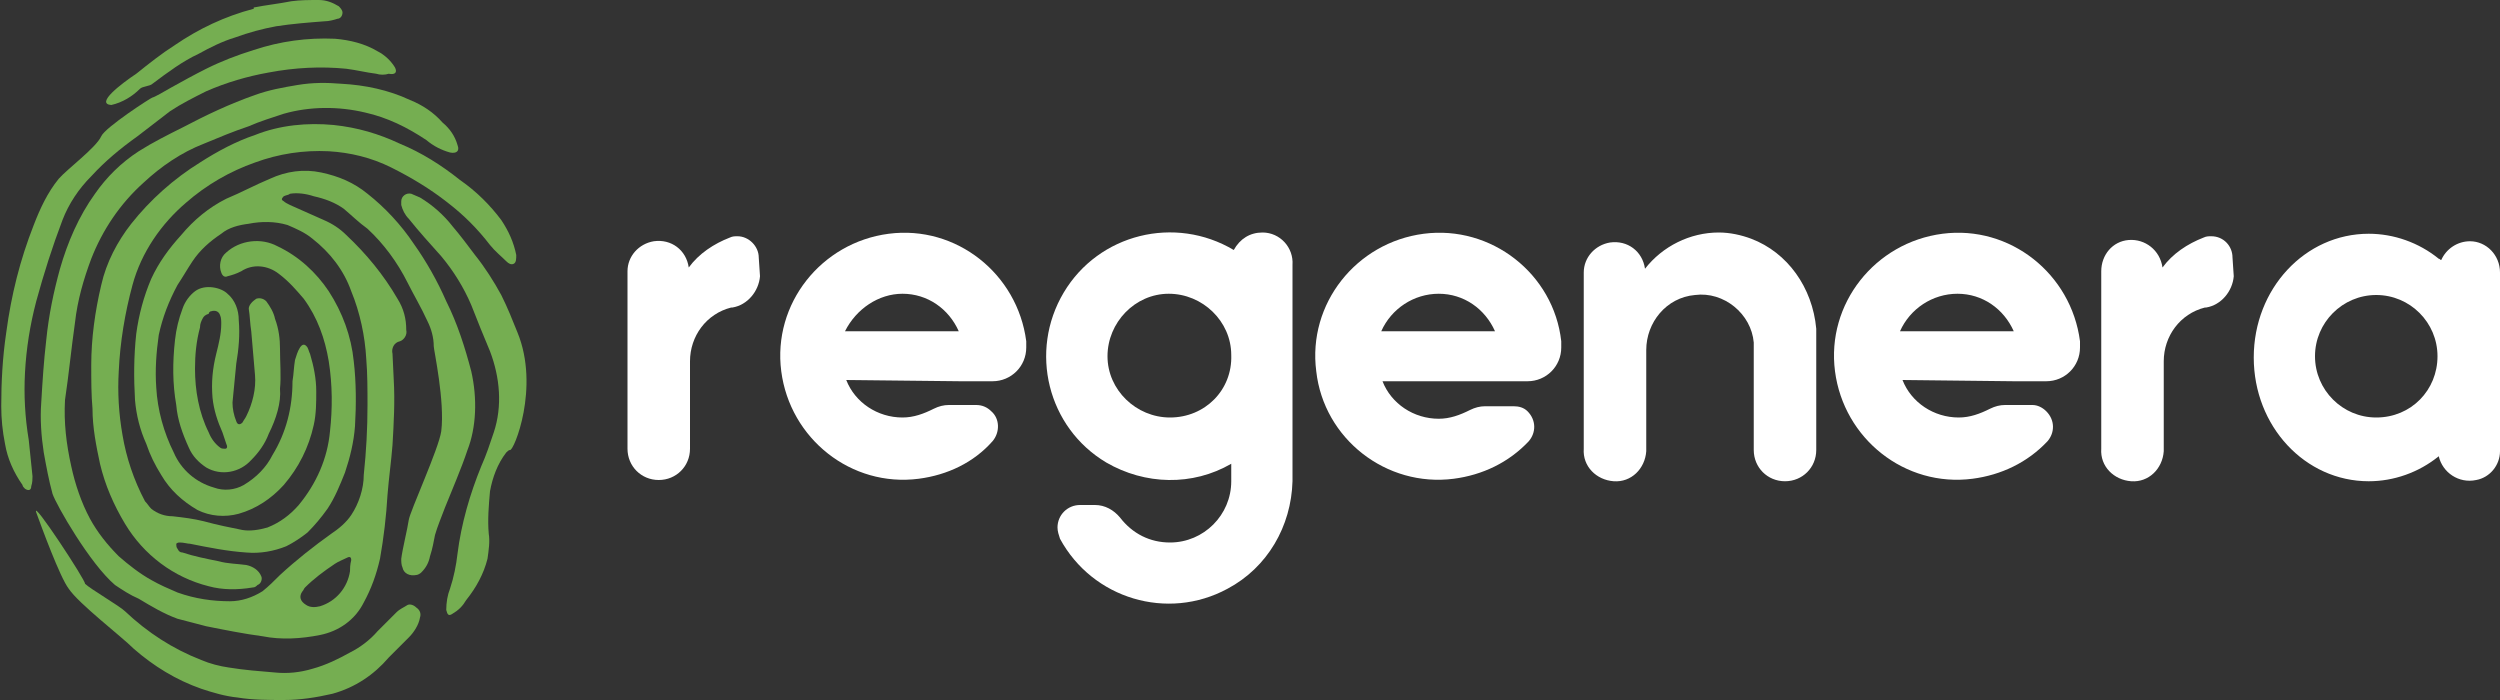 <?xml version="1.0" encoding="UTF-8"?> <svg xmlns="http://www.w3.org/2000/svg" xmlns:xlink="http://www.w3.org/1999/xlink" version="1.1" id="_x31_c87442e-354a-4a1d-a374-02ba3ae156af" x="0px" y="0px" viewBox="0 0 200 56" style="enable-background:new 0 0 200 56;" xml:space="preserve"><rect x="0" y="0" width="200" height="56" fill="#333333" stroke="none"/> <style type="text/css"> .st0{fill:#75AE51;} .st1{fill:#FFFFFF;} </style> <path class="st0" d="M2.9,41c0.4,1.1,1.9,5.2,2.6,6.1c0.8,1.2,4.2,3.8,5.2,4.8c1.6,1.4,3.4,2.5,5.4,3.2c0.9,0.3,1.9,0.6,2.9,0.7 c1.2,0.2,2.5,0.2,3.7,0.2c1.3,0,2.6-0.2,3.9-0.5c1.8-0.5,3.3-1.5,4.5-2.9c0.5-0.5,1.1-1.1,1.6-1.6c0.4-0.4,0.8-1,0.9-1.6 c0.1-0.3,0-0.6-0.3-0.8c-0.2-0.2-0.5-0.3-0.7-0.2c-0.3,0.2-0.6,0.3-0.9,0.6c-0.5,0.5-1,1-1.5,1.5c-0.6,0.7-1.4,1.3-2.2,1.7 c-0.9,0.5-1.9,1-3,1.3c-1,0.3-2,0.4-3,0.3c-1.2-0.1-2.5-0.2-3.7-0.4c-0.7-0.1-1.5-0.3-2.2-0.6c-2.3-0.9-4.3-2.2-6.1-3.9 c-0.4-0.4-2.8-1.8-3.2-2.2C6.9,46.5,2.5,39.8,2.9,41"></path> <path class="st0" d="M37.7,29.7c-0.5-1.9-1.1-3.8-2-5.6c-0.7-1.6-1.6-3.2-2.6-4.6c-1-1.5-2.3-2.9-3.7-4c-1.1-0.9-2.3-1.4-3.7-1.7 c-1.4-0.3-2.8-0.1-4.1,0.5c-1.2,0.5-2.3,1.1-3.5,1.6c-1.4,0.7-2.6,1.7-3.6,2.9c-1,1.1-1.8,2.2-2.4,3.5c-0.6,1.4-1,2.9-1.2,4.4 c-0.2,1.8-0.2,3.6-0.1,5.3c0.1,1.2,0.4,2.4,0.9,3.5c0.3,0.9,0.7,1.7,1.2,2.5c0.7,1.2,1.7,2.1,2.9,2.8c1,0.5,2.2,0.6,3.3,0.3 c1.4-0.4,2.6-1.2,3.6-2.3c1.2-1.4,2-3,2.4-4.8c0.2-0.9,0.2-1.8,0.2-2.7c0-1-0.2-2-0.5-3c-0.1-0.2-0.1-0.3-0.2-0.5 c-0.2-0.3-0.4-0.3-0.6,0c-0.2,0.3-0.3,0.7-0.4,1c-0.1,0.6-0.1,1.1-0.2,1.7c0,2.1-0.5,4.1-1.6,5.9c-0.5,1-1.3,1.8-2.3,2.4 c-0.7,0.4-1.6,0.5-2.4,0.2c-1.4-0.4-2.6-1.4-3.2-2.8c-0.8-1.6-1.3-3.4-1.4-5.2c-0.1-1.4,0-2.8,0.2-4.2c0.3-1.4,0.8-2.7,1.5-4 c0.4-0.6,0.8-1.3,1.2-1.9c0.6-0.9,1.4-1.6,2.3-2.2c0.6-0.5,1.4-0.7,2.2-0.8c1-0.2,2.1-0.2,3.1,0.1c0.7,0.3,1.4,0.6,2,1.1 c1.4,1.1,2.5,2.5,3.1,4.2c0.7,1.7,1.1,3.6,1.2,5.4c0.1,1.2,0.1,2.5,0.1,3.7c0,1.9-0.1,3.7-0.3,5.6c0,1.1-0.4,2.3-1,3.2 c-0.4,0.6-1,1.1-1.6,1.5c-1.4,1-2.8,2.1-4.1,3.3c-0.5,0.5-0.9,0.9-1.4,1.3c-0.8,0.5-1.7,0.8-2.6,0.8c-1.4,0-2.8-0.2-4.2-0.7 c-0.7-0.3-1.4-0.6-2.1-1c-0.9-0.5-1.8-1.2-2.6-1.9c-0.9-0.9-1.7-1.9-2.3-3c-0.7-1.3-1.2-2.8-1.5-4.2c-0.4-1.8-0.6-3.5-0.5-5.3 C5.5,30,5.7,27.9,6,25.8c0.2-1.8,0.7-3.5,1.3-5.1c0.9-2.3,2.3-4.4,4.2-6.1c1.4-1.3,3-2.4,4.8-3.1c1.2-0.5,2.4-1,3.6-1.4 c0.9-0.4,1.9-0.7,2.8-1c2.1-0.6,4.4-0.6,6.5-0.1c1.8,0.4,3.4,1.2,4.9,2.2c0.6,0.5,1.2,0.8,1.9,1c0.5,0.1,0.8-0.1,0.6-0.6 c-0.2-0.7-0.6-1.3-1.2-1.8C34.7,9,33.8,8.4,32.8,8c-1.7-0.8-3.6-1.2-5.5-1.3c-1.2-0.1-2.3-0.1-3.5,0.1c-1.2,0.2-2.3,0.4-3.4,0.8 c-2,0.7-3.9,1.6-5.8,2.6c-1.2,0.6-2.4,1.2-3.5,1.9c-1.4,0.9-2.6,2.1-3.5,3.4c-1.3,1.8-2.2,3.9-2.8,6c-0.5,1.8-0.9,3.7-1.1,5.7 c-0.2,1.7-0.3,3.3-0.4,5c-0.1,1.3,0,2.7,0.2,4c0.2,1.1,0.4,2.2,0.7,3.3c0.3,0.9,3,5.6,5,7.3c0.6,0.4,1.2,0.8,1.9,1.1 c1,0.6,2,1.2,3.1,1.6c0.8,0.2,1.5,0.4,2.3,0.6c1.5,0.3,3,0.6,4.5,0.8c1.5,0.3,3.1,0.2,4.6-0.1c1.5-0.3,2.8-1.2,3.5-2.6 c0.6-1.1,1-2.2,1.3-3.5c0.3-1.7,0.5-3.4,0.6-5.1c0.1-1.3,0.3-2.7,0.4-4c0.1-1.7,0.2-3.5,0.1-5.2l-0.1-2.1c-0.1-0.4,0.1-0.9,0.6-1 c0.3-0.1,0.6-0.5,0.5-0.9c0-0.9-0.2-1.7-0.7-2.5c-1.1-1.9-2.5-3.6-4.1-5.1c-0.5-0.5-1.1-0.9-1.8-1.2c-0.9-0.4-1.8-0.8-2.7-1.2 c-0.2-0.1-0.4-0.2-0.5-0.3c-0.2-0.1-0.2-0.2,0-0.4c0.2-0.1,0.4-0.1,0.5-0.2c0.6-0.1,1.3,0,1.9,0.2c0.9,0.2,1.7,0.5,2.4,1 c0.6,0.5,1.2,1.1,1.9,1.6c1.3,1.2,2.4,2.7,3.2,4.3c0.5,1,1.1,2,1.6,3.1c0.3,0.6,0.5,1.3,0.5,2c0,0.3,0.9,4.4,0.6,6.8 c-0.2,1.4-2.5,6.4-2.6,7.1s-0.5,2.3-0.6,3.1c0,0.2,0,0.5,0.1,0.7c0.1,0.5,0.6,0.7,1.1,0.6c0.1,0,0.3-0.1,0.4-0.2 c0.4-0.4,0.6-0.8,0.7-1.3c0.2-0.6,0.3-1.2,0.4-1.7c0.2-0.7,0.5-1.4,0.8-2.2c0.6-1.5,1.3-3.1,1.8-4.6C38.1,34.2,38.2,31.9,37.7,29.7 M28,45.7c-0.2,1.3-1.1,2.4-2.4,2.8c-0.4,0.1-0.8,0.1-1.1-0.1c-0.5-0.3-0.6-0.7-0.3-1.1c0.1-0.1,0.1-0.2,0.2-0.3 c0.7-0.7,1.5-1.3,2.4-1.9c0.3-0.2,0.6-0.3,1-0.5c0.2-0.1,0.3,0,0.3,0.2C28,45.2,28,45.5,28,45.7"></path> <path class="st0" d="M8,37.1c0.4,1.7,1.1,3.3,2,4.8c1.5,2.5,3.9,4.3,6.7,5c1.1,0.3,2.3,0.3,3.5,0.1c0.2,0,0.3-0.1,0.4-0.2 c0.3-0.1,0.4-0.5,0.3-0.7c0,0,0,0,0,0c-0.2-0.5-0.7-0.8-1.2-0.9c-0.7-0.1-1.5-0.1-2.2-0.3c-1-0.2-2-0.4-2.9-0.7 c-0.2,0-0.3-0.1-0.4-0.3c-0.1-0.1-0.1-0.3-0.1-0.4c0.1-0.1,0.2-0.1,0.3-0.1c0.3,0,0.6,0.1,0.8,0.1c1.5,0.3,3,0.6,4.5,0.7 c1.1,0.1,2.2-0.1,3.2-0.5c0.6-0.3,1.2-0.7,1.7-1.1c0.6-0.6,1.1-1.2,1.6-1.9c0.6-0.9,1-1.9,1.4-2.9c0.4-1.2,0.7-2.4,0.8-3.7 c0.1-1.7,0.1-3.5-0.1-5.2c-0.2-2-0.9-3.9-2-5.6c-1-1.5-2.4-2.8-4.1-3.6c-1.3-0.7-3-0.5-4.1,0.5c-0.5,0.4-0.6,1.1-0.4,1.6 c0.1,0.3,0.3,0.4,0.5,0.3c0.4-0.1,0.7-0.2,1.1-0.4c0.9-0.6,2.1-0.5,3,0.2c0.8,0.6,1.4,1.3,2,2c1.1,1.5,1.7,3.2,2,5 c0.3,1.9,0.3,3.8,0.1,5.6c-0.2,2.2-1.1,4.2-2.5,5.9c-0.7,0.8-1.5,1.4-2.5,1.8c-0.7,0.2-1.4,0.3-2,0.2c-1-0.2-2-0.4-3.1-0.7 c-0.8-0.2-1.6-0.3-2.5-0.4c-0.6,0-1.2-0.2-1.7-0.6c-0.2-0.2-0.3-0.4-0.5-0.6c-0.9-1.7-1.5-3.5-1.8-5.3c-0.3-1.7-0.4-3.4-0.3-5.1 c0.1-2.3,0.5-4.7,1.1-6.9c0.7-2.6,2.3-4.9,4.3-6.6c1.6-1.4,3.5-2.5,5.5-3.2c1.9-0.7,3.9-1,5.9-0.9c1.7,0.1,3.4,0.5,5,1.3 c1.6,0.8,3.1,1.7,4.5,2.8c1.3,1,2.4,2.1,3.4,3.4c0.4,0.5,0.9,0.9,1.3,1.3c0.2,0.2,0.4,0.3,0.6,0.2s0.2-0.4,0.2-0.7 c-0.2-1-0.6-1.9-1.2-2.8c-0.9-1.2-2-2.3-3.3-3.2c-1.5-1.2-3.1-2.2-4.8-2.9c-1.7-0.8-3.4-1.3-5.3-1.5c-2.1-0.2-4.3,0-6.3,0.8 c-1.5,0.5-3,1.3-4.4,2.2c-2.1,1.3-4,3-5.5,4.9c-1.1,1.4-2,3.1-2.4,4.9c-0.5,2.1-0.8,4.3-0.8,6.4c0,1.2,0,2.4,0.1,3.5 C7.4,34.2,7.7,35.7,8,37.1"></path> <path class="st0" d="M11.2,7.1c0.2-0.2,0.8-0.2,1-0.4c1.2-0.9,2.4-1.8,3.7-2.4c0.9-0.5,1.9-1,2.9-1.3c1.1-0.4,2.2-0.7,3.3-0.9 c1.3-0.2,2.6-0.3,3.9-0.4c0.3,0,0.7-0.1,1-0.2c0.2,0,0.4-0.2,0.4-0.5c0-0.2-0.2-0.4-0.3-0.5c-0.5-0.3-1-0.5-1.6-0.5 C24.8,0,24,0,23.3,0.1c-1,0.2-2,0.3-3,0.5v0.1c-2.3,0.6-4.4,1.6-6.3,2.9c-1.1,0.7-2.1,1.5-3.1,2.3C9.7,6.7,7.6,8.3,8.9,8.4 C9.8,8.2,10.6,7.7,11.2,7.1"></path> <path class="st0" d="M31.6,5.4c-0.3-0.5-0.8-1-1.4-1.3c-1-0.6-2.2-0.9-3.4-1C24.6,3,22.4,3.3,20.3,4c-1.3,0.4-2.6,0.9-3.8,1.5 c-1,0.5-1.9,1-2.8,1.5c-0.5,0.3-1.4,0.8-1.5,0.8c-0.1,0-3.8,2.4-4.1,3.1c-0.4,0.9-2.7,2.6-3.4,3.4c-0.9,1.1-1.5,2.4-2,3.7 c-1.1,2.8-1.8,5.6-2.2,8.6c-0.3,2-0.4,4-0.4,5.9c0,1,0.1,2,0.3,3c0.2,1.2,0.7,2.3,1.4,3.3C1.8,38.9,1.9,39,2,39.1 c0.3,0.2,0.5,0.1,0.5-0.2c0.1-0.3,0.1-0.6,0.1-0.8c-0.1-1-0.2-2-0.3-2.9C2,33.4,1.9,31.6,2,29.8c0.1-1.9,0.4-3.8,0.9-5.7 c0.6-2.2,1.3-4.4,2.1-6.5c0.5-1.3,1.3-2.5,2.3-3.5c1.1-1.2,2.3-2.2,3.7-3.2c0.9-0.7,1.7-1.3,2.6-2c0.9-0.6,1.9-1.1,2.9-1.6 c1.6-0.7,3.3-1.2,5-1.5c2.1-0.4,4.2-0.5,6.2-0.3c0.8,0.1,1.6,0.3,2.4,0.4c0.3,0.1,0.7,0.1,1,0C31.6,6,31.8,5.8,31.6,5.4"></path> <path class="st0" d="M41.4,26.6c-0.4-1-0.8-2-1.3-3c-0.6-1.1-1.3-2.2-2.1-3.2c-0.6-0.8-1.2-1.6-1.8-2.3c-0.7-0.9-1.6-1.7-2.6-2.3 c-0.2-0.1-0.5-0.2-0.7-0.3c-0.4-0.1-0.8,0.2-0.8,0.6c0,0.1,0,0.2,0,0.3c0.1,0.4,0.3,0.8,0.6,1.1c0.8,1,1.7,2,2.6,3 c1,1.2,1.8,2.5,2.4,3.9c0.5,1.3,1,2.5,1.5,3.7c0.8,2.1,1,4.4,0.3,6.5c-0.3,0.9-0.6,1.8-1,2.7c-0.9,2.2-1.6,4.6-1.9,7 c-0.1,0.9-0.3,1.9-0.6,2.8c-0.2,0.5-0.3,1.1-0.3,1.7c0.1,0.4,0.2,0.5,0.5,0.3c0.5-0.3,0.8-0.6,1.1-1.1c0.8-1,1.4-2.1,1.7-3.3 c0.1-0.7,0.2-1.4,0.1-2c-0.1-1.1,0-2.3,0.1-3.4c0.2-1.1,0.6-2.2,1.3-3.1c0.1-0.1,0.2-0.2,0.3-0.2C41.1,36.1,43.2,31,41.4,26.6"></path> <path class="st0" d="M21.5,34.7c-0.3,0.8-0.8,1.5-1.4,2.1c-0.9,1-2.4,1.3-3.6,0.6c-0.6-0.4-1.1-0.9-1.4-1.6c-0.5-1.1-0.9-2.2-1-3.4 c-0.3-1.7-0.3-3.4-0.1-5.2c0.1-0.9,0.3-1.7,0.6-2.5c0.2-0.6,0.6-1.1,1-1.4c0.8-0.6,2.1-0.3,2.6,0.2c0.6,0.5,0.9,1.3,0.9,2.1 c0.1,1.2,0,2.3-0.2,3.5c-0.1,1-0.2,2.1-0.3,3.1c0,0.5,0.1,1,0.3,1.5c0.1,0.3,0.3,0.3,0.5,0.1c0.1-0.2,0.2-0.3,0.3-0.5 c0.5-1,0.8-2.2,0.7-3.3c-0.1-1.2-0.2-2.4-0.3-3.5c-0.1-0.6-0.1-1.2-0.2-1.8c0-0.3,0.3-0.6,0.6-0.8c0.3-0.1,0.6,0,0.8,0.2 c0.3,0.4,0.6,0.9,0.7,1.4c0.3,0.8,0.4,1.6,0.4,2.4c0,1.1,0.1,2.2,0,3.2C22.5,32.2,22.1,33.5,21.5,34.7 M16.2,25.5 c-0.1,0.2-0.2,0.4-0.2,0.7c-0.3,1.1-0.4,2.2-0.4,3.3c0,1.7,0.3,3.5,1.1,5.1c0.2,0.5,0.5,0.9,0.9,1.2c0.1,0.1,0.3,0.1,0.4,0.1 c0.2,0,0.2-0.2,0.1-0.4c-0.1-0.3-0.2-0.6-0.3-0.9c-0.4-0.9-0.7-1.8-0.8-2.8c-0.1-1.2,0-2.3,0.3-3.5c0.2-0.8,0.4-1.6,0.4-2.4 c0-0.2,0-0.5-0.1-0.7c-0.1-0.3-0.4-0.4-0.7-0.3c-0.1,0-0.2,0.1-0.2,0.2C16.4,25.2,16.3,25.3,16.2,25.5"></path> <path class="st1" d="M140.1,19.1c-0.8-0.3-1.7-0.5-2.6-0.5c-2.3,0-4.5,1.1-5.9,2.9h0c-0.2-1.4-1.4-2.3-2.8-2.1 c-1.2,0.2-2.1,1.2-2.1,2.4v14.1c-0.1,1.4,1,2.5,2.4,2.6c1.4,0.1,2.5-1,2.6-2.4c0-0.1,0-0.2,0-0.2V28c0-2.2,1.6-4.2,3.9-4.4 c2.3-0.3,4.5,1.5,4.7,3.8c0,0.1,0,0.3,0,0.5l0,0v8.1l0,0c0,1.4,1.1,2.5,2.5,2.5c1.4,0,2.5-1.1,2.5-2.5v-9.7 C145,23,143,20.2,140.1,19.1"></path> <path class="st1" d="M197.6,19.3c-1,0-1.9,0.6-2.3,1.5c-0.1,0-0.1-0.1-0.2-0.1c-1.6-1.3-3.6-2-5.6-2c-5.1,0-9.2,4.4-9.2,9.9 s4.1,9.9,9.2,9.9c2,0,4-0.7,5.6-2h0c0.3,1.3,1.6,2.2,3,1.9c1.1-0.2,1.9-1.2,1.9-2.3V21.8C200,20.4,198.9,19.3,197.6,19.3 M190.1,33.4c-2.7,0-4.9-2.2-4.9-4.9s2.2-4.9,4.9-4.9c2.7,0,4.9,2.2,4.9,4.9S192.9,33.4,190.1,33.4L190.1,33.4"></path> <path class="st1" d="M178.6,20.6c0-0.9-0.7-1.7-1.7-1.7c-0.2,0-0.4,0-0.6,0.1c-1.3,0.5-2.5,1.3-3.3,2.4l0,0 c-0.2-1.4-1.4-2.3-2.7-2.2c-1.3,0.1-2.2,1.2-2.2,2.5c0,0,0,0,0,0.1s0,0,0,0.1v14c-0.1,1.4,1,2.5,2.4,2.6c1.4,0.1,2.5-1,2.6-2.4 c0-0.1,0-0.2,0-0.2l0,0v-7c0-2,1.3-3.8,3.3-4.3h0.1c1.2-0.2,2.1-1.3,2.2-2.5L178.6,20.6z"></path> <path class="st1" d="M60.7,20.6c0-0.9-0.8-1.7-1.7-1.7c-0.2,0-0.4,0-0.6,0.1c-1.3,0.5-2.5,1.3-3.3,2.4l0,0c-0.2-1.4-1.4-2.3-2.8-2.1 c-1.2,0.2-2.1,1.2-2.1,2.4c0,0,0,0,0,0.1c0,0,0,0,0,0.1v14c0,1.4,1.1,2.5,2.5,2.5c1.4,0,2.5-1.1,2.5-2.5l0,0v-7c0-2,1.3-3.8,3.3-4.3 h0.1c1.2-0.2,2.1-1.3,2.2-2.5L60.7,20.6z"></path> <path class="st1" d="M76.8,30.5h2.6c1.5,0,2.7-1.2,2.7-2.7c0-0.1,0-0.2,0-0.2c0-0.1,0-0.2,0-0.3c-0.7-5.4-5.6-9.3-11-8.6 c-5.4,0.7-9.3,5.6-8.6,11c0.7,5.4,5.6,9.3,11,8.6c2.3-0.3,4.4-1.3,5.9-3c0.6-0.7,0.6-1.8-0.1-2.4c-0.3-0.3-0.7-0.5-1.2-0.5h-2.2 c-0.4,0-0.8,0.1-1.2,0.3c-0.8,0.4-1.6,0.7-2.5,0.7c-2,0-3.8-1.2-4.5-3L76.8,30.5L76.8,30.5z M72.2,23.5c2,0,3.7,1.2,4.5,3h-9.1 C68.5,24.7,70.3,23.5,72.2,23.5"></path> <path class="st1" d="M119.6,30.5h2.6c1.5,0,2.7-1.2,2.7-2.7c0-0.1,0-0.2,0-0.2l0-0.3c-0.6-5.4-5.6-9.3-11-8.6s-9.3,5.6-8.6,11 c0.6,5.4,5.6,9.3,11,8.6c2.3-0.3,4.4-1.3,6-3c0.6-0.7,0.6-1.7-0.1-2.4c-0.3-0.3-0.7-0.4-1.1-0.4h-2.3c-0.4,0-0.8,0.1-1.2,0.3 c-0.8,0.4-1.6,0.7-2.5,0.7c-2,0-3.8-1.2-4.5-3L119.6,30.5L119.6,30.5z M115.1,23.5c2,0,3.7,1.2,4.5,3h-9.1 C111.3,24.7,113.1,23.5,115.1,23.5"></path> <path class="st1" d="M161.1,30.5h2.6c1.5,0,2.7-1.2,2.7-2.7c0-0.1,0-0.2,0-0.2c0-0.1,0-0.2,0-0.3c-0.7-5.4-5.6-9.3-11-8.6 c-5.4,0.7-9.3,5.6-8.6,11c0.7,5.4,5.6,9.3,11,8.6c2.3-0.3,4.4-1.3,6-3c0.6-0.7,0.6-1.7-0.1-2.4c-0.3-0.3-0.7-0.5-1.1-0.5h-2.2 c-0.4,0-0.8,0.1-1.2,0.3c-0.8,0.4-1.6,0.7-2.5,0.7c-2,0-3.8-1.2-4.5-3L161.1,30.5L161.1,30.5z M156.6,23.5c2,0,3.7,1.2,4.5,3H152 C152.8,24.7,154.6,23.5,156.6,23.5"></path> <path class="st1" d="M101,18.6c-1,0-1.8,0.5-2.3,1.4c-4.7-2.8-10.8-1.3-13.6,3.4c-2.8,4.7-1.3,10.8,3.4,13.6c3.1,1.8,6.9,1.9,10,0.1 v1.4c0,2.7-2.2,4.9-4.9,4.9c-1.6,0-3-0.7-4-2c-0.5-0.6-1.2-1-2-1h-1.2c-1,0-1.8,0.8-1.8,1.8c0,0.3,0.1,0.6,0.2,0.9 c2.6,4.8,8.6,6.6,13.4,4c3.2-1.7,5.1-5,5.2-8.6V21.2C103.5,19.8,102.4,18.6,101,18.6C101,18.6,101,18.6,101,18.6 M93.6,33.4 c-2.7,0-5-2.2-5-4.9c0-2.7,2.2-5,4.9-5c2.7,0,5,2.2,5,4.9c0,0,0,0,0,0C98.6,31.2,96.4,33.4,93.6,33.4"></path> </svg> 